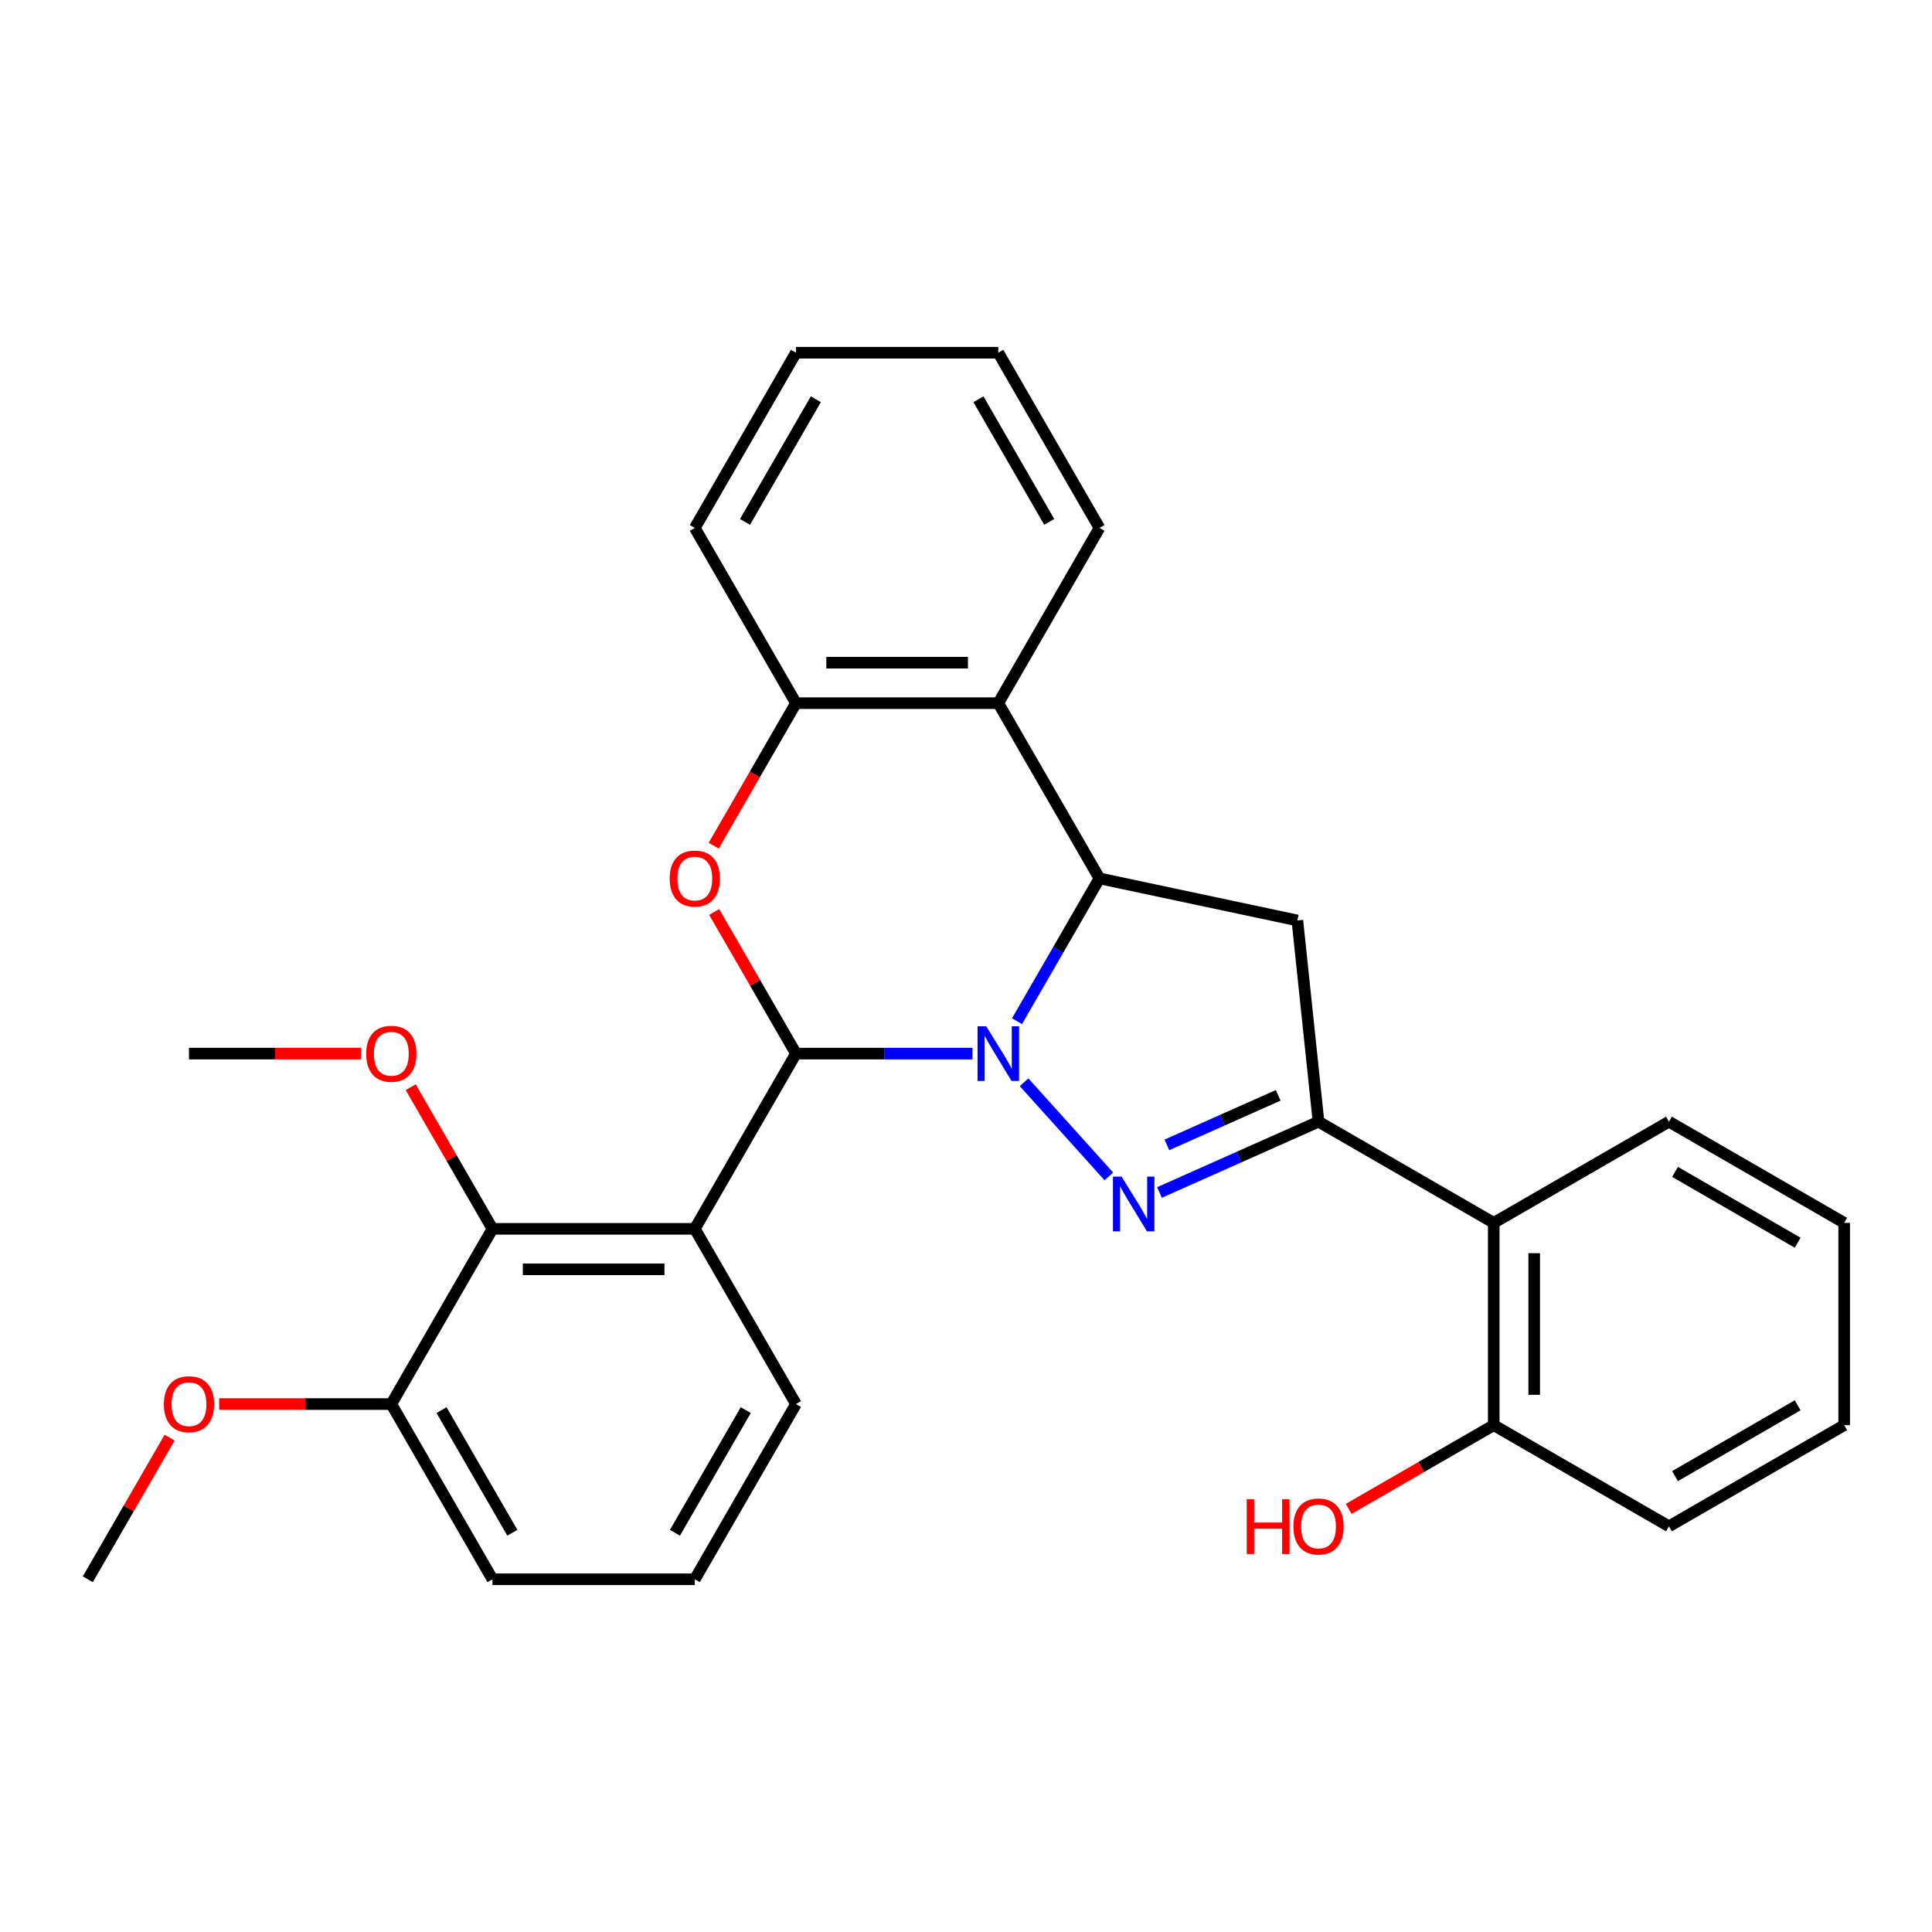 <?xml version='1.0' encoding='iso-8859-1'?>
<svg version='1.1' baseProfile='full'
              xmlns='http://www.w3.org/2000/svg'
                      xmlns:rdkit='http://www.rdkit.org/xml'
                      xmlns:xlink='http://www.w3.org/1999/xlink'
                  xml:space='preserve'
width='1000px' height='1000px' viewBox='0 0 1000 1000'>
<!-- END OF HEADER -->
<rect style='opacity:1.0;fill:#FFFFFF;stroke:none' width='1000' height='1000' x='0' y='0'> </rect>
<path class='bond-0' d='M 503.358,545.347 L 457.675,545.347' style='fill:none;fill-rule:evenodd;stroke:#0000FF;stroke-width:6px;stroke-linecap:butt;stroke-linejoin:miter;stroke-opacity:1' />
<path class='bond-0' d='M 457.675,545.347 L 411.992,545.347' style='fill:none;fill-rule:evenodd;stroke:#000000;stroke-width:6px;stroke-linecap:butt;stroke-linejoin:miter;stroke-opacity:1' />
<path class='bond-1' d='M 530.075,560.183 L 573.932,608.892' style='fill:none;fill-rule:evenodd;stroke:#0000FF;stroke-width:6px;stroke-linecap:butt;stroke-linejoin:miter;stroke-opacity:1' />
<path class='bond-2' d='M 526.403,528.569 L 547.741,491.611' style='fill:none;fill-rule:evenodd;stroke:#0000FF;stroke-width:6px;stroke-linecap:butt;stroke-linejoin:miter;stroke-opacity:1' />
<path class='bond-2' d='M 547.741,491.611 L 569.079,454.653' style='fill:none;fill-rule:evenodd;stroke:#000000;stroke-width:6px;stroke-linecap:butt;stroke-linejoin:miter;stroke-opacity:1' />
<path class='bond-4' d='M 411.992,545.347 L 359.629,636.042' style='fill:none;fill-rule:evenodd;stroke:#000000;stroke-width:6px;stroke-linecap:butt;stroke-linejoin:miter;stroke-opacity:1' />
<path class='bond-5' d='M 411.992,545.347 L 390.827,508.689' style='fill:none;fill-rule:evenodd;stroke:#000000;stroke-width:6px;stroke-linecap:butt;stroke-linejoin:miter;stroke-opacity:1' />
<path class='bond-5' d='M 390.827,508.689 L 369.663,472.031' style='fill:none;fill-rule:evenodd;stroke:#FF0000;stroke-width:6px;stroke-linecap:butt;stroke-linejoin:miter;stroke-opacity:1' />
<path class='bond-3' d='M 600.149,617.226 L 641.306,598.902' style='fill:none;fill-rule:evenodd;stroke:#0000FF;stroke-width:6px;stroke-linecap:butt;stroke-linejoin:miter;stroke-opacity:1' />
<path class='bond-3' d='M 641.306,598.902 L 682.462,580.578' style='fill:none;fill-rule:evenodd;stroke:#000000;stroke-width:6px;stroke-linecap:butt;stroke-linejoin:miter;stroke-opacity:1' />
<path class='bond-3' d='M 603.977,592.594 L 632.787,579.767' style='fill:none;fill-rule:evenodd;stroke:#0000FF;stroke-width:6px;stroke-linecap:butt;stroke-linejoin:miter;stroke-opacity:1' />
<path class='bond-3' d='M 632.787,579.767 L 661.596,566.941' style='fill:none;fill-rule:evenodd;stroke:#000000;stroke-width:6px;stroke-linecap:butt;stroke-linejoin:miter;stroke-opacity:1' />
<path class='bond-6' d='M 569.079,454.653 L 671.515,476.426' style='fill:none;fill-rule:evenodd;stroke:#000000;stroke-width:6px;stroke-linecap:butt;stroke-linejoin:miter;stroke-opacity:1' />
<path class='bond-7' d='M 569.079,454.653 L 516.717,363.958' style='fill:none;fill-rule:evenodd;stroke:#000000;stroke-width:6px;stroke-linecap:butt;stroke-linejoin:miter;stroke-opacity:1' />
<path class='bond-10' d='M 682.462,580.578 L 773.157,632.94' style='fill:none;fill-rule:evenodd;stroke:#000000;stroke-width:6px;stroke-linecap:butt;stroke-linejoin:miter;stroke-opacity:1' />
<path class='bond-29' d='M 682.462,580.578 L 671.515,476.426' style='fill:none;fill-rule:evenodd;stroke:#000000;stroke-width:6px;stroke-linecap:butt;stroke-linejoin:miter;stroke-opacity:1' />
<path class='bond-9' d='M 359.629,636.042 L 254.904,636.042' style='fill:none;fill-rule:evenodd;stroke:#000000;stroke-width:6px;stroke-linecap:butt;stroke-linejoin:miter;stroke-opacity:1' />
<path class='bond-9' d='M 343.921,656.987 L 270.613,656.987' style='fill:none;fill-rule:evenodd;stroke:#000000;stroke-width:6px;stroke-linecap:butt;stroke-linejoin:miter;stroke-opacity:1' />
<path class='bond-13' d='M 359.629,636.042 L 411.992,726.736' style='fill:none;fill-rule:evenodd;stroke:#000000;stroke-width:6px;stroke-linecap:butt;stroke-linejoin:miter;stroke-opacity:1' />
<path class='bond-30' d='M 369.408,437.715 L 390.7,400.837' style='fill:none;fill-rule:evenodd;stroke:#FF0000;stroke-width:6px;stroke-linecap:butt;stroke-linejoin:miter;stroke-opacity:1' />
<path class='bond-30' d='M 390.7,400.837 L 411.992,363.958' style='fill:none;fill-rule:evenodd;stroke:#000000;stroke-width:6px;stroke-linecap:butt;stroke-linejoin:miter;stroke-opacity:1' />
<path class='bond-8' d='M 516.717,363.958 L 411.992,363.958' style='fill:none;fill-rule:evenodd;stroke:#000000;stroke-width:6px;stroke-linecap:butt;stroke-linejoin:miter;stroke-opacity:1' />
<path class='bond-8' d='M 501.008,343.013 L 427.7,343.013' style='fill:none;fill-rule:evenodd;stroke:#000000;stroke-width:6px;stroke-linecap:butt;stroke-linejoin:miter;stroke-opacity:1' />
<path class='bond-16' d='M 516.717,363.958 L 569.079,273.264' style='fill:none;fill-rule:evenodd;stroke:#000000;stroke-width:6px;stroke-linecap:butt;stroke-linejoin:miter;stroke-opacity:1' />
<path class='bond-19' d='M 411.992,363.958 L 359.629,273.264' style='fill:none;fill-rule:evenodd;stroke:#000000;stroke-width:6px;stroke-linecap:butt;stroke-linejoin:miter;stroke-opacity:1' />
<path class='bond-12' d='M 254.904,636.042 L 202.542,726.736' style='fill:none;fill-rule:evenodd;stroke:#000000;stroke-width:6px;stroke-linecap:butt;stroke-linejoin:miter;stroke-opacity:1' />
<path class='bond-14' d='M 254.904,636.042 L 233.74,599.383' style='fill:none;fill-rule:evenodd;stroke:#000000;stroke-width:6px;stroke-linecap:butt;stroke-linejoin:miter;stroke-opacity:1' />
<path class='bond-14' d='M 233.74,599.383 L 212.575,562.725' style='fill:none;fill-rule:evenodd;stroke:#FF0000;stroke-width:6px;stroke-linecap:butt;stroke-linejoin:miter;stroke-opacity:1' />
<path class='bond-11' d='M 773.157,632.94 L 773.157,737.665' style='fill:none;fill-rule:evenodd;stroke:#000000;stroke-width:6px;stroke-linecap:butt;stroke-linejoin:miter;stroke-opacity:1' />
<path class='bond-11' d='M 794.102,648.649 L 794.102,721.956' style='fill:none;fill-rule:evenodd;stroke:#000000;stroke-width:6px;stroke-linecap:butt;stroke-linejoin:miter;stroke-opacity:1' />
<path class='bond-18' d='M 773.157,632.94 L 863.851,580.578' style='fill:none;fill-rule:evenodd;stroke:#000000;stroke-width:6px;stroke-linecap:butt;stroke-linejoin:miter;stroke-opacity:1' />
<path class='bond-15' d='M 773.157,737.665 L 735.618,759.338' style='fill:none;fill-rule:evenodd;stroke:#000000;stroke-width:6px;stroke-linecap:butt;stroke-linejoin:miter;stroke-opacity:1' />
<path class='bond-15' d='M 735.618,759.338 L 698.08,781.01' style='fill:none;fill-rule:evenodd;stroke:#FF0000;stroke-width:6px;stroke-linecap:butt;stroke-linejoin:miter;stroke-opacity:1' />
<path class='bond-22' d='M 773.157,737.665 L 863.851,790.027' style='fill:none;fill-rule:evenodd;stroke:#000000;stroke-width:6px;stroke-linecap:butt;stroke-linejoin:miter;stroke-opacity:1' />
<path class='bond-17' d='M 202.542,726.736 L 157.989,726.736' style='fill:none;fill-rule:evenodd;stroke:#000000;stroke-width:6px;stroke-linecap:butt;stroke-linejoin:miter;stroke-opacity:1' />
<path class='bond-17' d='M 157.989,726.736 L 113.435,726.736' style='fill:none;fill-rule:evenodd;stroke:#FF0000;stroke-width:6px;stroke-linecap:butt;stroke-linejoin:miter;stroke-opacity:1' />
<path class='bond-32' d='M 202.542,726.736 L 254.904,817.43' style='fill:none;fill-rule:evenodd;stroke:#000000;stroke-width:6px;stroke-linecap:butt;stroke-linejoin:miter;stroke-opacity:1' />
<path class='bond-32' d='M 228.535,729.868 L 265.189,793.354' style='fill:none;fill-rule:evenodd;stroke:#000000;stroke-width:6px;stroke-linecap:butt;stroke-linejoin:miter;stroke-opacity:1' />
<path class='bond-20' d='M 411.992,726.736 L 359.629,817.43' style='fill:none;fill-rule:evenodd;stroke:#000000;stroke-width:6px;stroke-linecap:butt;stroke-linejoin:miter;stroke-opacity:1' />
<path class='bond-20' d='M 385.998,729.868 L 349.345,793.354' style='fill:none;fill-rule:evenodd;stroke:#000000;stroke-width:6px;stroke-linecap:butt;stroke-linejoin:miter;stroke-opacity:1' />
<path class='bond-23' d='M 186.924,545.347 L 142.37,545.347' style='fill:none;fill-rule:evenodd;stroke:#FF0000;stroke-width:6px;stroke-linecap:butt;stroke-linejoin:miter;stroke-opacity:1' />
<path class='bond-23' d='M 142.37,545.347 L 97.817,545.347' style='fill:none;fill-rule:evenodd;stroke:#000000;stroke-width:6px;stroke-linecap:butt;stroke-linejoin:miter;stroke-opacity:1' />
<path class='bond-25' d='M 569.079,273.264 L 516.717,182.57' style='fill:none;fill-rule:evenodd;stroke:#000000;stroke-width:6px;stroke-linecap:butt;stroke-linejoin:miter;stroke-opacity:1' />
<path class='bond-25' d='M 543.086,270.132 L 506.432,206.646' style='fill:none;fill-rule:evenodd;stroke:#000000;stroke-width:6px;stroke-linecap:butt;stroke-linejoin:miter;stroke-opacity:1' />
<path class='bond-24' d='M 87.784,744.114 L 66.619,780.772' style='fill:none;fill-rule:evenodd;stroke:#FF0000;stroke-width:6px;stroke-linecap:butt;stroke-linejoin:miter;stroke-opacity:1' />
<path class='bond-24' d='M 66.619,780.772 L 45.455,817.43' style='fill:none;fill-rule:evenodd;stroke:#000000;stroke-width:6px;stroke-linecap:butt;stroke-linejoin:miter;stroke-opacity:1' />
<path class='bond-26' d='M 863.851,580.578 L 954.545,632.94' style='fill:none;fill-rule:evenodd;stroke:#000000;stroke-width:6px;stroke-linecap:butt;stroke-linejoin:miter;stroke-opacity:1' />
<path class='bond-26' d='M 866.983,606.571 L 930.469,643.224' style='fill:none;fill-rule:evenodd;stroke:#000000;stroke-width:6px;stroke-linecap:butt;stroke-linejoin:miter;stroke-opacity:1' />
<path class='bond-31' d='M 359.629,273.264 L 411.992,182.57' style='fill:none;fill-rule:evenodd;stroke:#000000;stroke-width:6px;stroke-linecap:butt;stroke-linejoin:miter;stroke-opacity:1' />
<path class='bond-31' d='M 385.622,270.132 L 422.276,206.646' style='fill:none;fill-rule:evenodd;stroke:#000000;stroke-width:6px;stroke-linecap:butt;stroke-linejoin:miter;stroke-opacity:1' />
<path class='bond-21' d='M 359.629,817.43 L 254.904,817.43' style='fill:none;fill-rule:evenodd;stroke:#000000;stroke-width:6px;stroke-linecap:butt;stroke-linejoin:miter;stroke-opacity:1' />
<path class='bond-33' d='M 863.851,790.027 L 954.545,737.665' style='fill:none;fill-rule:evenodd;stroke:#000000;stroke-width:6px;stroke-linecap:butt;stroke-linejoin:miter;stroke-opacity:1' />
<path class='bond-33' d='M 866.983,764.034 L 930.469,727.38' style='fill:none;fill-rule:evenodd;stroke:#000000;stroke-width:6px;stroke-linecap:butt;stroke-linejoin:miter;stroke-opacity:1' />
<path class='bond-27' d='M 516.717,182.57 L 411.992,182.57' style='fill:none;fill-rule:evenodd;stroke:#000000;stroke-width:6px;stroke-linecap:butt;stroke-linejoin:miter;stroke-opacity:1' />
<path class='bond-28' d='M 954.545,632.94 L 954.545,737.665' style='fill:none;fill-rule:evenodd;stroke:#000000;stroke-width:6px;stroke-linecap:butt;stroke-linejoin:miter;stroke-opacity:1' />
<path  class='atom-0' d='M 510.457 531.187
L 519.737 546.187
Q 520.657 547.667, 522.137 550.347
Q 523.617 553.027, 523.697 553.187
L 523.697 531.187
L 527.457 531.187
L 527.457 559.507
L 523.577 559.507
L 513.617 543.107
Q 512.457 541.187, 511.217 538.987
Q 510.017 536.787, 509.657 536.107
L 509.657 559.507
L 505.977 559.507
L 505.977 531.187
L 510.457 531.187
' fill='#0000FF'/>
<path  class='atom-2' d='M 580.531 609.013
L 589.811 624.013
Q 590.731 625.493, 592.211 628.173
Q 593.691 630.853, 593.771 631.013
L 593.771 609.013
L 597.531 609.013
L 597.531 637.333
L 593.651 637.333
L 583.691 620.933
Q 582.531 619.013, 581.291 616.813
Q 580.091 614.613, 579.731 613.933
L 579.731 637.333
L 576.051 637.333
L 576.051 609.013
L 580.531 609.013
' fill='#0000FF'/>
<path  class='atom-6' d='M 346.629 454.733
Q 346.629 447.933, 349.989 444.133
Q 353.349 440.333, 359.629 440.333
Q 365.909 440.333, 369.269 444.133
Q 372.629 447.933, 372.629 454.733
Q 372.629 461.613, 369.229 465.533
Q 365.829 469.413, 359.629 469.413
Q 353.389 469.413, 349.989 465.533
Q 346.629 461.653, 346.629 454.733
M 359.629 466.213
Q 363.949 466.213, 366.269 463.333
Q 368.629 460.413, 368.629 454.733
Q 368.629 449.173, 366.269 446.373
Q 363.949 443.533, 359.629 443.533
Q 355.309 443.533, 352.949 446.333
Q 350.629 449.133, 350.629 454.733
Q 350.629 460.453, 352.949 463.333
Q 355.309 466.213, 359.629 466.213
' fill='#FF0000'/>
<path  class='atom-15' d='M 189.542 545.427
Q 189.542 538.627, 192.902 534.827
Q 196.262 531.027, 202.542 531.027
Q 208.822 531.027, 212.182 534.827
Q 215.542 538.627, 215.542 545.427
Q 215.542 552.307, 212.142 556.227
Q 208.742 560.107, 202.542 560.107
Q 196.302 560.107, 192.902 556.227
Q 189.542 552.347, 189.542 545.427
M 202.542 556.907
Q 206.862 556.907, 209.182 554.027
Q 211.542 551.107, 211.542 545.427
Q 211.542 539.867, 209.182 537.067
Q 206.862 534.227, 202.542 534.227
Q 198.222 534.227, 195.862 537.027
Q 193.542 539.827, 193.542 545.427
Q 193.542 551.147, 195.862 554.027
Q 198.222 556.907, 202.542 556.907
' fill='#FF0000'/>
<path  class='atom-16' d='M 645.302 776.027
L 649.142 776.027
L 649.142 788.067
L 663.622 788.067
L 663.622 776.027
L 667.462 776.027
L 667.462 804.347
L 663.622 804.347
L 663.622 791.267
L 649.142 791.267
L 649.142 804.347
L 645.302 804.347
L 645.302 776.027
' fill='#FF0000'/>
<path  class='atom-16' d='M 669.462 790.107
Q 669.462 783.307, 672.822 779.507
Q 676.182 775.707, 682.462 775.707
Q 688.742 775.707, 692.102 779.507
Q 695.462 783.307, 695.462 790.107
Q 695.462 796.987, 692.062 800.907
Q 688.662 804.787, 682.462 804.787
Q 676.222 804.787, 672.822 800.907
Q 669.462 797.027, 669.462 790.107
M 682.462 801.587
Q 686.782 801.587, 689.102 798.707
Q 691.462 795.787, 691.462 790.107
Q 691.462 784.547, 689.102 781.747
Q 686.782 778.907, 682.462 778.907
Q 678.142 778.907, 675.782 781.707
Q 673.462 784.507, 673.462 790.107
Q 673.462 795.827, 675.782 798.707
Q 678.142 801.587, 682.462 801.587
' fill='#FF0000'/>
<path  class='atom-18' d='M 84.817 726.816
Q 84.817 720.016, 88.177 716.216
Q 91.537 712.416, 97.817 712.416
Q 104.097 712.416, 107.457 716.216
Q 110.817 720.016, 110.817 726.816
Q 110.817 733.696, 107.417 737.616
Q 104.017 741.496, 97.817 741.496
Q 91.577 741.496, 88.177 737.616
Q 84.817 733.736, 84.817 726.816
M 97.817 738.296
Q 102.137 738.296, 104.457 735.416
Q 106.817 732.496, 106.817 726.816
Q 106.817 721.256, 104.457 718.456
Q 102.137 715.616, 97.817 715.616
Q 93.497 715.616, 91.137 718.416
Q 88.817 721.216, 88.817 726.816
Q 88.817 732.536, 91.137 735.416
Q 93.497 738.296, 97.817 738.296
' fill='#FF0000'/>
</svg>
